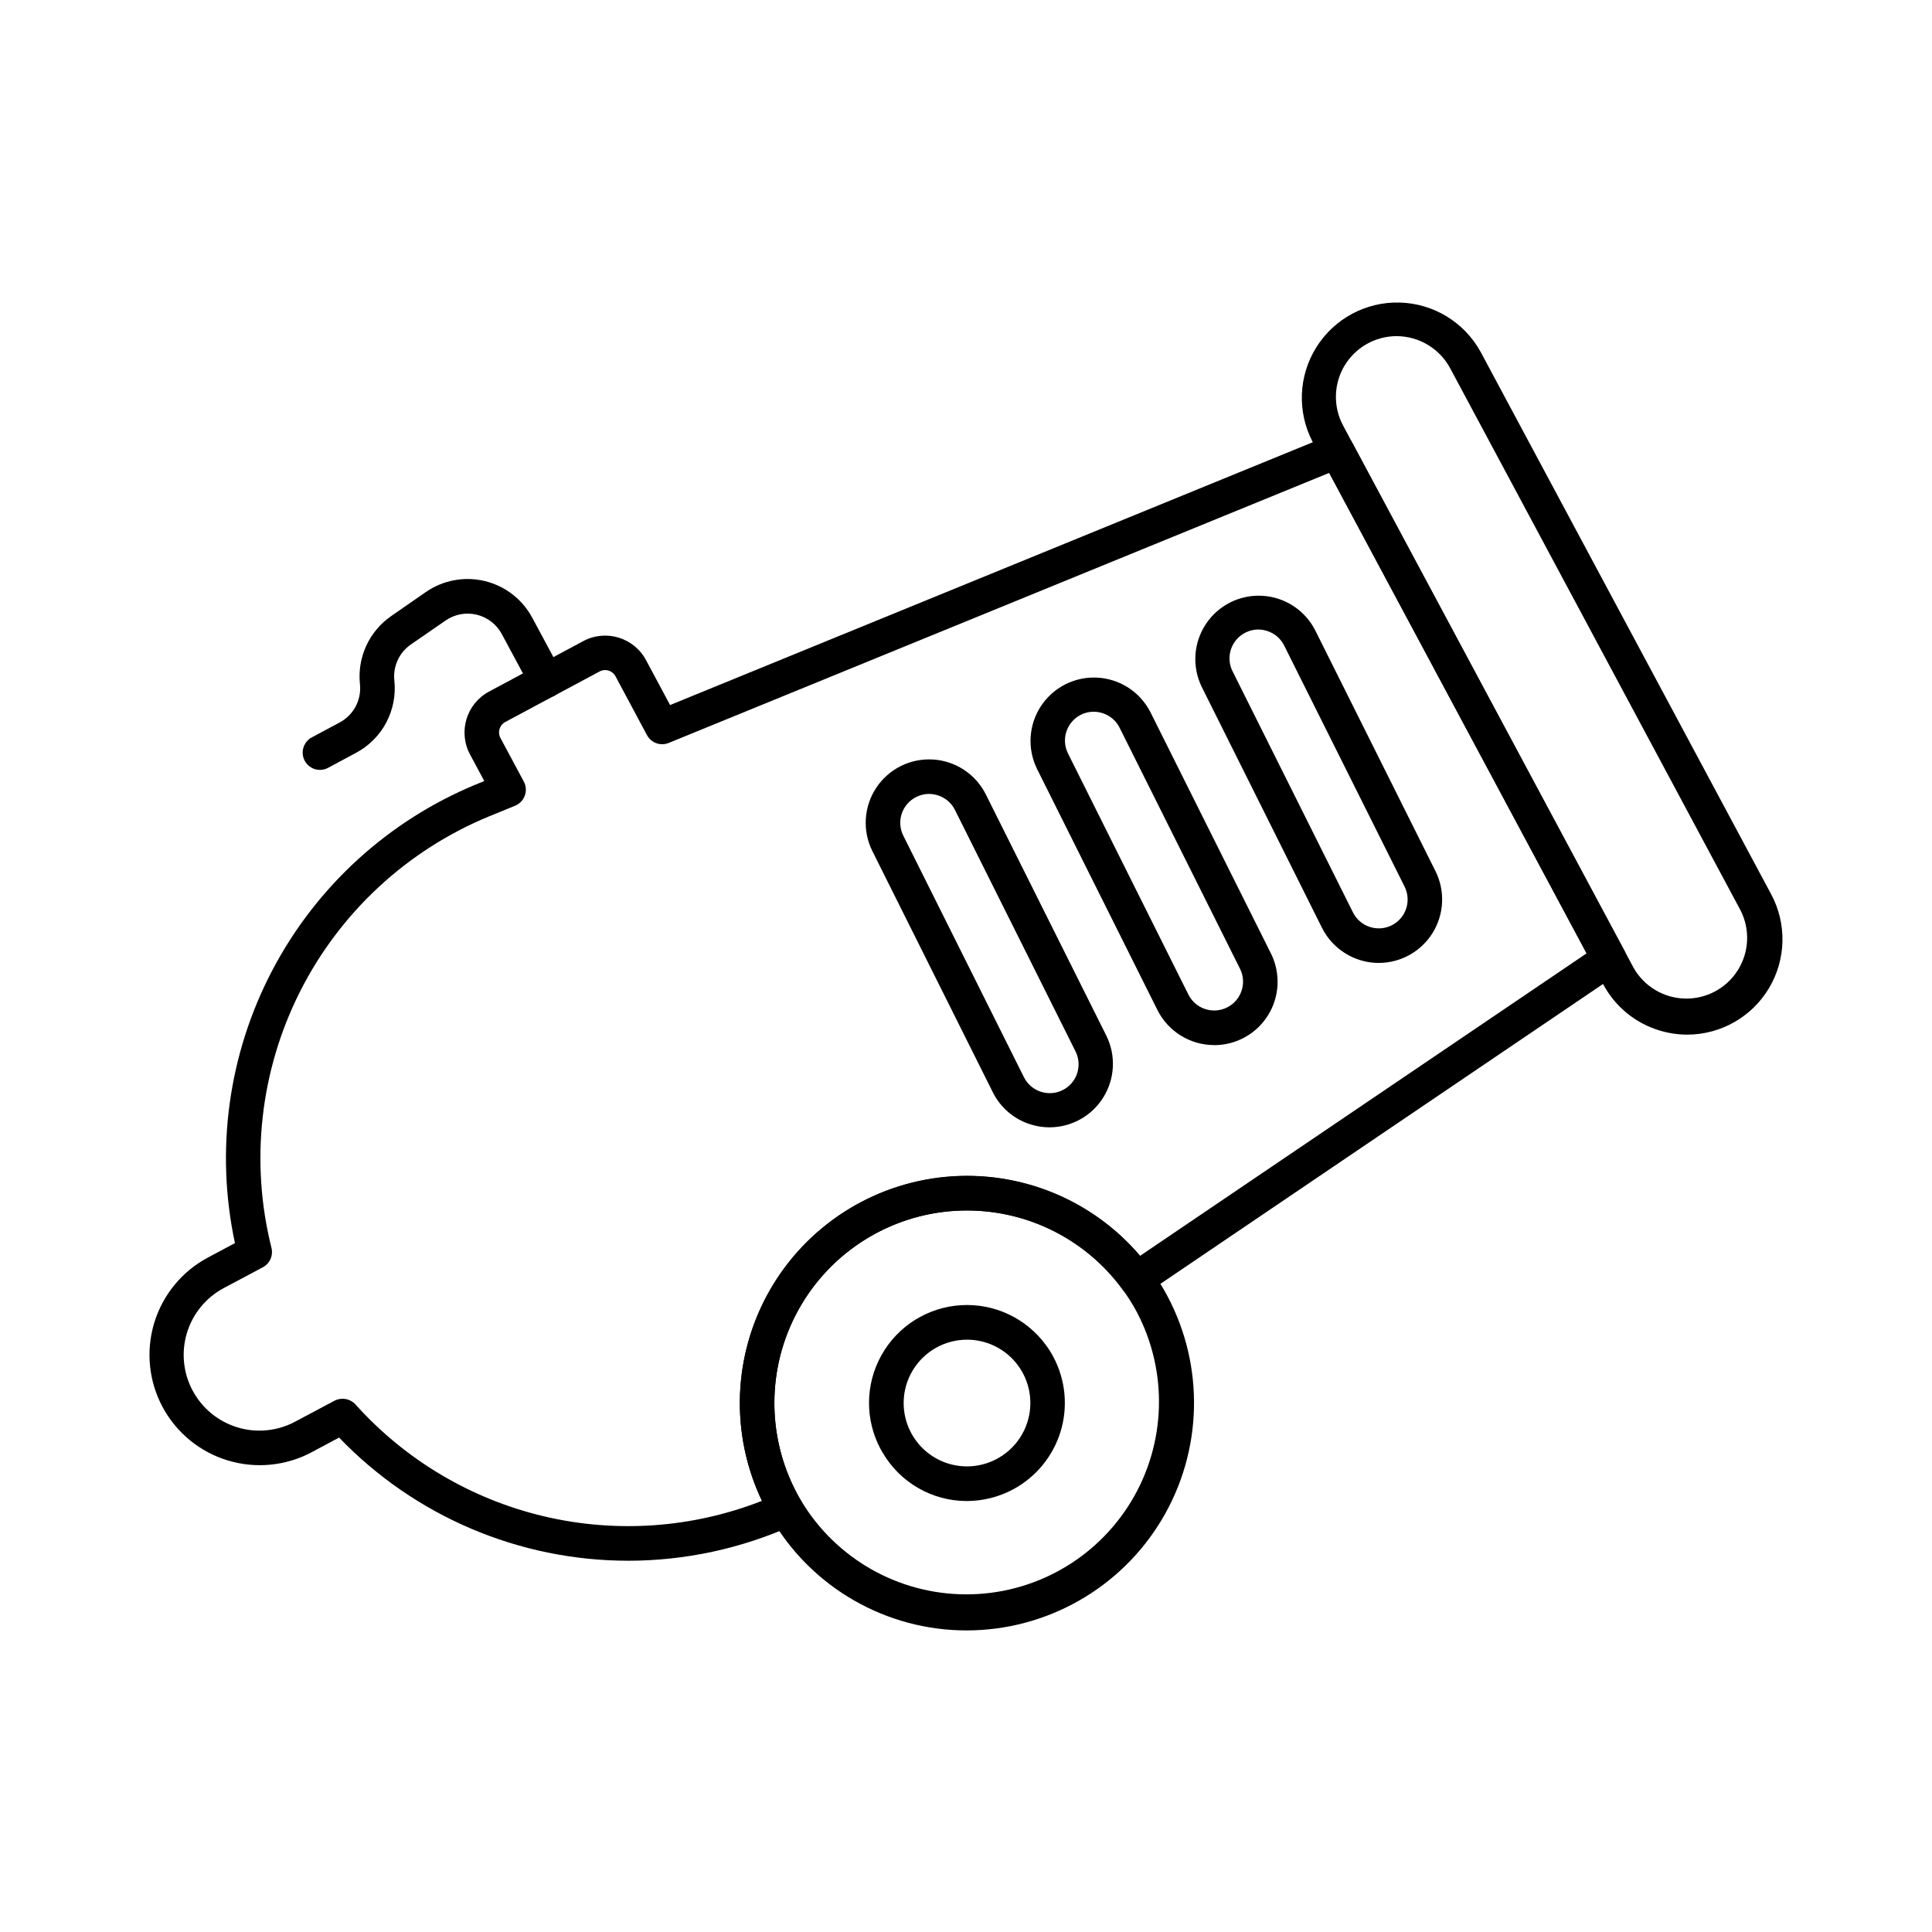 <?xml version="1.0" encoding="UTF-8"?>
<!-- Uploaded to: SVG Repo, www.svgrepo.com, Generator: SVG Repo Mixer Tools -->
<svg fill="#000000" width="800px" height="800px" version="1.1" viewBox="144 144 512 512" xmlns="http://www.w3.org/2000/svg">
 <g>
  <path d="m591.16 418.19c-2.481-0.004-4.949-0.371-7.328-1.09-6.422-1.922-11.809-6.332-14.961-12.25l-77.012-143.75c-4.141-7.938-3.766-17.48 0.984-25.07 4.75-7.594 13.164-12.102 22.117-11.852 8.949 0.25 17.102 5.223 21.418 13.07l77.008 143.75c4.184 7.824 3.961 17.266-0.59 24.883-4.551 7.613-12.762 12.285-21.637 12.309zm-77.059-185.11c-5.656 0.008-10.891 2.984-13.793 7.836-2.898 4.856-3.043 10.875-0.375 15.859l77.012 143.75c2.801 4.902 7.961 7.977 13.605 8.105 5.641 0.133 10.938-2.703 13.961-7.473 3.023-4.766 3.328-10.766 0.801-15.812l-77.004-143.76c-1.379-2.566-3.43-4.711-5.93-6.207-2.496-1.496-5.356-2.289-8.27-2.297z"/>
  <path d="m310.46 557.61c-28.91-0.008-56.566-11.793-76.598-32.641l-7.215 3.856 0.004 0.004c-6.836 3.66-14.844 4.453-22.266 2.211-7.418-2.242-13.645-7.344-17.305-14.18-3.66-6.832-4.457-14.84-2.215-22.262 2.246-7.422 7.344-13.645 14.18-17.305l7.219-3.856v-0.004c-5.262-24.539-1.746-50.148 9.938-72.363 11.68-22.215 30.785-39.629 53.984-49.203l2.152-0.883-3.785-7.066c-3.195-5.984-0.941-13.43 5.039-16.637l24.984-13.383c5.981-3.199 13.418-0.941 16.621 5.035l6.383 11.91 175.02-71.57c2.172-0.883 4.66 0.012 5.766 2.074l72.133 134.61c1.109 2.066 0.477 4.637-1.465 5.953l-125.29 84.879c-2.047 1.387-4.824 0.902-6.273-1.098-10.27-14.031-26.969-21.875-44.324-20.809-17.352 1.062-32.973 10.887-41.449 26.066-8.477 15.18-8.641 33.629-0.445 48.961 0.316 0.586 0.648 1.176 0.992 1.75h0.004c0.676 1.121 0.836 2.481 0.445 3.731-0.395 1.25-1.301 2.273-2.496 2.809-13.75 6.195-28.66 9.406-43.742 9.414zm-75.648-42.914v-0.004c1.297 0 2.535 0.551 3.402 1.512 13.219 14.719 30.613 25.051 49.859 29.617 19.25 4.562 39.434 3.141 57.852-4.078-8.465-17.746-7.734-38.508 1.957-55.613s27.129-28.402 46.699-30.262c19.574-1.855 38.824 5.961 51.559 20.938l118.32-80.152-68.215-127.33-175.02 71.559c-2.172 0.887-4.664-0.008-5.773-2.074l-8.332-15.574c-0.387-0.734-1.055-1.281-1.852-1.52-0.789-0.25-1.645-0.164-2.371 0.234l-24.992 13.383c-1.523 0.816-2.098 2.715-1.281 4.242l6.184 11.539v-0.004c0.617 1.145 0.719 2.492 0.281 3.715-0.438 1.223-1.371 2.203-2.574 2.699l-6.871 2.809 0.004-0.004c-21.742 8.965-39.531 25.445-50.129 46.438-10.594 20.992-13.285 45.094-7.582 67.906 0.52 2.047-0.426 4.18-2.289 5.172l-10.324 5.496c-4.711 2.504-8.227 6.777-9.777 11.883-1.555 5.102-1.008 10.613 1.512 15.316 2.516 4.699 6.805 8.203 11.914 9.742 5.106 1.535 10.613 0.973 15.309-1.562l10.328-5.496c0.68-0.359 1.438-0.543 2.203-0.531z"/>
  <path d="m400.18 576.08c-21.328 0.008-41.055-11.32-51.801-29.746-0.395-0.656-0.801-1.375-1.191-2.094-9.668-18.082-9.469-39.84 0.527-57.742 9.996-17.898 28.418-29.484 48.883-30.738 20.465-1.254 40.16 7.992 52.27 24.539 1.652 2.246 3.141 4.609 4.453 7.066 9.977 18.684 9.418 41.234-1.469 59.402-10.883 18.168-30.504 29.297-51.684 29.312zm-0.023-111.3v0.004c-17.926 0.016-34.531 9.445-43.727 24.836-9.199 15.391-9.637 34.48-1.156 50.277 0.316 0.586 0.648 1.176 1 1.75 9.18 15.375 25.754 24.816 43.664 24.875 17.91 0.055 34.543-9.281 43.82-24.602 9.281-15.32 9.852-34.383 1.504-50.23-1.109-2.082-2.371-4.082-3.769-5.984-9.645-13.176-25.004-20.949-41.336-20.914z"/>
  <path d="m400.22 541.79c-9.188 0-17.684-4.883-22.309-12.824l-0.531-0.918c-4.18-7.789-4.102-17.172 0.207-24.895 4.305-7.723 12.246-12.719 21.07-13.262 8.824-0.543 17.316 3.449 22.535 10.586 0.719 0.977 1.367 2.004 1.938 3.074 3.242 6.066 3.945 13.172 1.957 19.758-1.992 6.586-6.512 12.113-12.57 15.371-3.777 2.035-8.004 3.102-12.297 3.109zm10.137-7.144m-10.117-35.613v-0.004c-5.894 0.012-11.352 3.113-14.379 8.172-3.027 5.055-3.18 11.332-0.402 16.531l0.242 0.434c2.172 3.793 5.734 6.59 9.938 7.793s8.707 0.719 12.555-1.352c4.434-2.375 7.566-6.609 8.543-11.543 0.973-4.93-0.312-10.039-3.508-13.918-3.195-3.883-7.961-6.125-12.988-6.117z"/>
  <path d="m228.8 348.03c-2.102 0.004-3.938-1.422-4.449-3.461-0.516-2.039 0.43-4.168 2.281-5.156l7.387-3.957c3.695-1.969 5.824-5.984 5.371-10.145-0.367-3.469 0.203-6.969 1.656-10.141 1.449-3.168 3.723-5.891 6.586-7.879l9.195-6.379h0.004c4.555-3.164 10.242-4.227 15.633-2.93 5.394 1.301 9.973 4.84 12.59 9.73l7.766 14.445c1.195 2.231 0.359 5.008-1.871 6.203-2.231 1.195-5.008 0.359-6.203-1.871l-7.75-14.43c-1.379-2.59-3.801-4.465-6.652-5.156-2.856-0.688-5.863-0.125-8.273 1.551l-9.203 6.352c-3.086 2.141-4.758 5.797-4.363 9.531 0.414 3.844-0.332 7.727-2.141 11.145-1.812 3.418-4.606 6.215-8.02 8.031l-7.387 3.961v0.004c-0.664 0.359-1.402 0.547-2.156 0.551z"/>
  <path d="m422.15 442.76c-1.812-0.004-3.617-0.297-5.336-0.875-4.234-1.398-7.731-4.438-9.711-8.434l-31.914-63.891v-0.004c-2.68-5.371-2.293-11.766 1.016-16.773 3.309-5.008 9.039-7.871 15.035-7.508 5.992 0.359 11.336 3.894 14.02 9.266l31.914 63.891c2.594 5.211 2.309 11.387-0.75 16.34-3.055 4.949-8.453 7.969-14.273 7.984zm-31.969-88.363c-1.172 0-2.324 0.277-3.367 0.812-1.816 0.902-3.199 2.492-3.844 4.414-0.645 1.926-0.496 4.023 0.414 5.84l31.914 63.898c0.887 1.848 2.477 3.262 4.414 3.926 1.938 0.664 4.062 0.523 5.894-0.391 1.832-0.918 3.223-2.527 3.856-4.477 0.633-1.949 0.457-4.07-0.488-5.891l-31.91-63.895c-0.898-1.805-2.477-3.18-4.387-3.82-0.805-0.27-1.648-0.41-2.496-0.418z"/>
  <path d="m465.8 420.96c-3.129 0.004-6.191-0.863-8.852-2.504-2.664-1.641-4.812-3.992-6.215-6.789l-31.906-63.887c-2.644-5.367-2.234-11.73 1.074-16.715 3.309-4.984 9.016-7.832 14.984-7.481 5.973 0.348 11.305 3.848 14.008 9.184l31.91 63.898v-0.004c2.602 5.207 2.328 11.387-0.727 16.34-3.059 4.953-8.457 7.969-14.277 7.977zm-31.988-88.352v0.004c-1.172 0.004-2.324 0.277-3.371 0.805-3.758 1.895-5.285 6.469-3.418 10.242l31.91 63.902c1.887 3.777 6.481 5.309 10.258 3.422s5.312-6.481 3.422-10.258l-31.914-63.879c-0.891-1.805-2.469-3.176-4.383-3.812-0.805-0.277-1.652-0.418-2.504-0.422z"/>
  <path d="m509.41 399.19c-3.129 0-6.195-0.871-8.855-2.516s-4.809-3.992-6.211-6.789l-31.895-63.898c-2.594-5.359-2.16-11.691 1.145-16.645 3.301-4.953 8.98-7.789 14.922-7.453 5.945 0.332 11.27 3.789 13.996 9.082l31.91 63.898v-0.004c2.594 5.211 2.309 11.387-0.746 16.34-3.059 4.949-8.453 7.969-14.273 7.984zm-31.977-88.363c-1.168 0.004-2.324 0.281-3.367 0.816-1.816 0.898-3.199 2.488-3.844 4.414-0.641 1.922-0.492 4.023 0.418 5.836l31.91 63.906c1.887 3.777 6.477 5.312 10.258 3.426 3.777-1.887 5.309-6.477 3.426-10.254l-31.914-63.891v-0.004c-0.895-1.809-2.477-3.184-4.391-3.82-0.801-0.277-1.645-0.422-2.496-0.43z"/>
 </g>
</svg>
